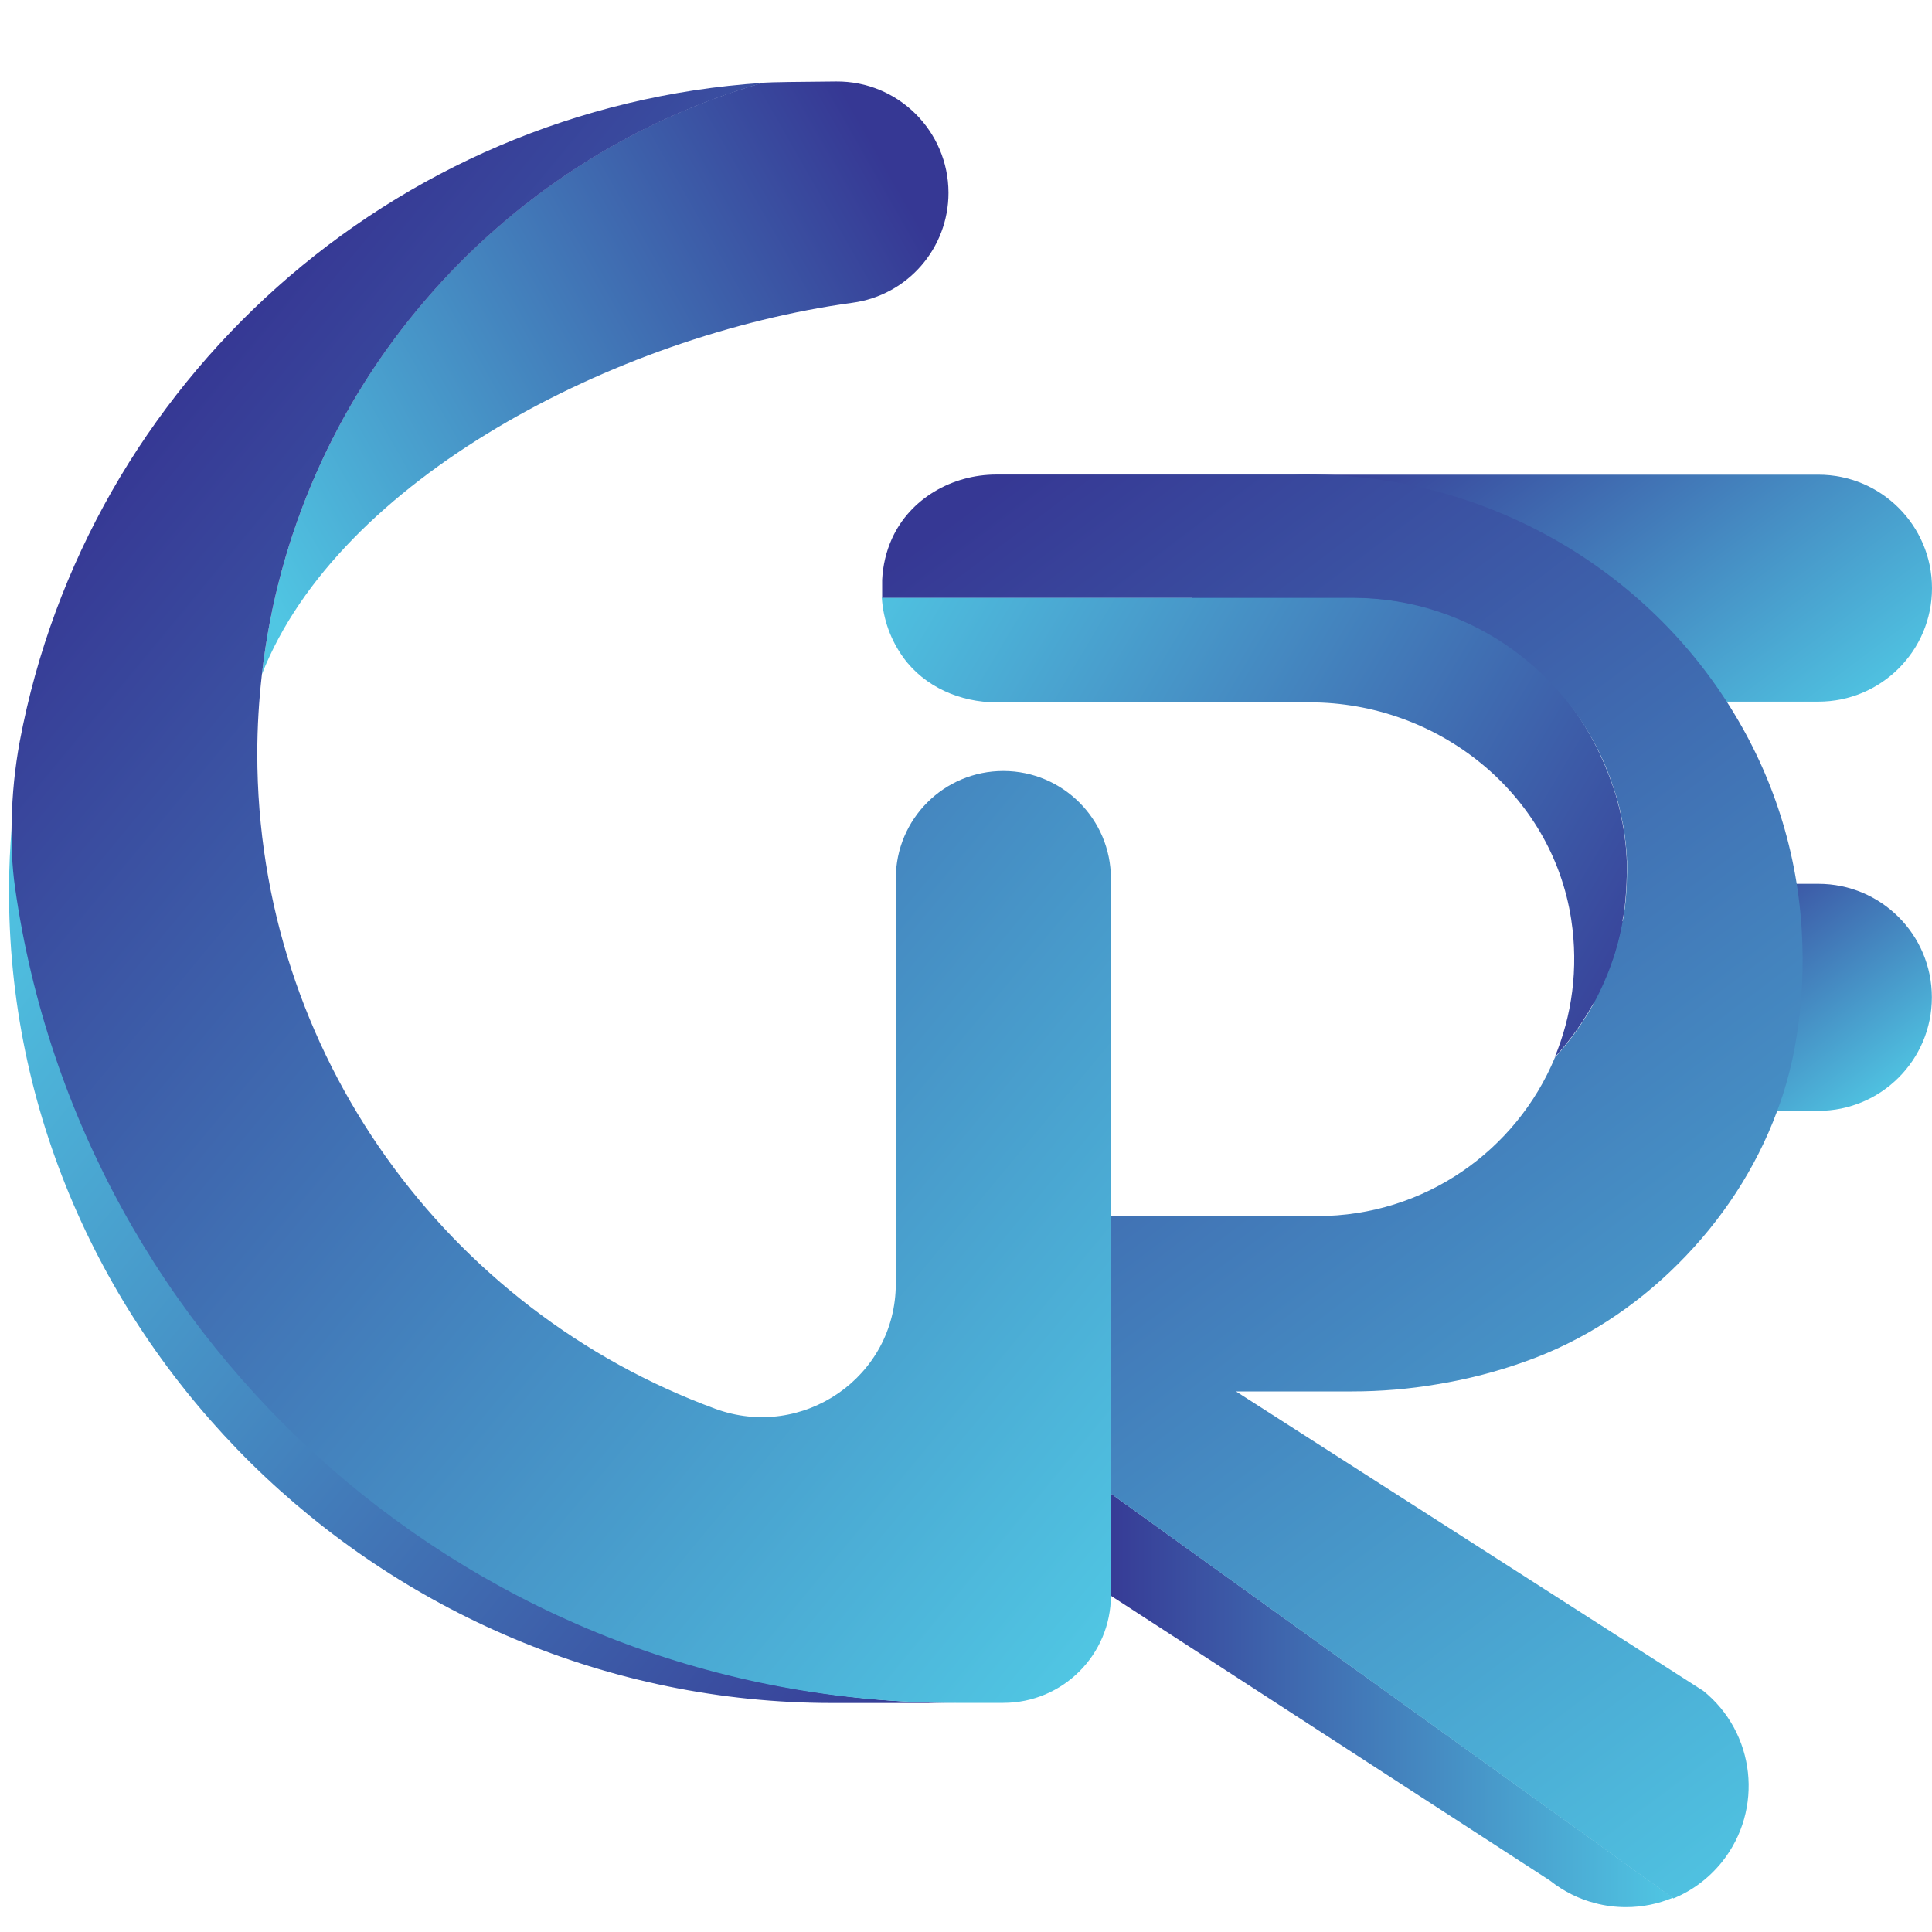 <svg width="30" height="30" viewBox="0 0 30 30" fill="none" xmlns="http://www.w3.org/2000/svg">
<path d="M28.235 13.724H26.5C25.526 13.724 24.736 14.513 24.736 15.487C24.736 16.46 25.526 17.249 26.5 17.249H28.235C29.209 17.249 29.998 16.46 29.998 15.487C29.998 14.513 29.209 13.724 28.235 13.724Z" fill="url(#paint0_linear_141_72)"/>
<path d="M28.236 7.371H20.271C19.297 7.371 18.508 8.16 18.508 9.133C18.508 10.106 19.297 10.895 20.271 10.895H28.236C29.21 10.895 30 10.106 30 9.133C30 8.16 29.21 7.371 28.236 7.371Z" fill="url(#paint1_linear_141_72)"/>
<path d="M25.977 29.468C25.745 29.565 25.499 29.614 25.25 29.614C25.088 29.614 24.924 29.594 24.765 29.551C24.518 29.488 24.279 29.369 24.065 29.2L17.033 24.638V23.036L25.976 29.469L25.977 29.468Z" fill="url(#paint2_linear_141_72)"/>
<path d="M13.695 9.279H20.886C22.988 9.257 24.443 10.48 25.035 12.181C25.054 12.235 25.073 12.292 25.09 12.346C25.129 12.478 25.161 12.611 25.187 12.747C25.19 12.754 25.192 12.761 25.192 12.766C25.202 12.824 25.213 12.882 25.221 12.942C25.226 12.966 25.228 12.991 25.23 13.015C25.236 13.056 25.242 13.095 25.245 13.138C25.25 13.179 25.252 13.22 25.254 13.262C25.257 13.291 25.259 13.32 25.259 13.349C25.259 13.361 25.262 13.375 25.262 13.387C25.262 13.399 25.262 13.411 25.262 13.423C25.262 13.455 25.262 13.489 25.262 13.523V13.544C25.262 13.575 25.262 13.605 25.259 13.634C25.259 13.694 25.255 13.752 25.252 13.81C25.248 13.856 25.245 13.902 25.242 13.948C25.238 13.986 25.235 14.023 25.231 14.059C25.231 14.068 25.231 14.076 25.228 14.085C25.221 14.131 25.216 14.175 25.209 14.221C25.209 14.23 25.206 14.24 25.202 14.248C25.194 14.303 25.184 14.356 25.172 14.409C25.172 14.419 25.168 14.429 25.165 14.44C25.154 14.492 25.143 14.544 25.129 14.595C25.125 14.61 25.122 14.624 25.119 14.637C25.103 14.69 25.088 14.742 25.074 14.793C25.037 14.915 24.994 15.035 24.946 15.151C24.946 15.154 24.946 15.158 24.943 15.159C24.921 15.216 24.895 15.272 24.869 15.327C24.844 15.381 24.818 15.436 24.791 15.49C24.615 15.828 24.395 16.14 24.14 16.42C24.408 15.775 24.514 15.042 24.398 14.279C24.098 12.314 22.327 10.906 20.338 10.906H15.474C14.91 10.906 14.357 10.666 14.026 10.209C13.835 9.944 13.715 9.627 13.693 9.282V9.277L13.695 9.279Z" fill="url(#paint3_linear_141_72)"/>
<path d="M26.442 26.25C27.26 26.905 27.391 28.098 26.737 28.915C26.529 29.172 26.27 29.362 25.984 29.479L17.038 23.041V21.715V21.106C17.081 20.043 16.679 19.318 15.931 18.861L17.045 18.883H20.458C22.117 18.883 23.543 17.868 24.144 16.423C24.398 16.143 24.619 15.831 24.794 15.493C24.822 15.439 24.847 15.386 24.873 15.33C24.898 15.275 24.924 15.219 24.946 15.162C24.946 15.159 24.95 15.156 24.95 15.154C24.997 15.038 25.04 14.917 25.078 14.796C25.093 14.745 25.108 14.692 25.122 14.64C25.127 14.625 25.129 14.611 25.132 14.598C25.146 14.545 25.158 14.494 25.168 14.443C25.172 14.434 25.175 14.424 25.175 14.412C25.187 14.359 25.195 14.306 25.206 14.251C25.209 14.243 25.211 14.233 25.213 14.224C25.219 14.18 25.226 14.134 25.231 14.089C25.231 14.074 25.235 14.062 25.236 14.048C25.245 13.97 25.252 13.893 25.255 13.813C25.26 13.755 25.262 13.697 25.262 13.637C25.262 13.608 25.265 13.578 25.265 13.547V13.526C25.265 13.492 25.265 13.46 25.265 13.426C25.265 13.414 25.265 13.402 25.265 13.39C25.265 13.378 25.265 13.364 25.262 13.352C25.262 13.323 25.262 13.294 25.257 13.265C25.257 13.223 25.252 13.182 25.248 13.141C25.245 13.098 25.242 13.059 25.233 13.018C25.233 12.994 25.228 12.969 25.225 12.945C25.218 12.885 25.206 12.827 25.195 12.769C25.195 12.762 25.195 12.755 25.19 12.75C25.166 12.614 25.134 12.481 25.093 12.349C25.076 12.295 25.059 12.238 25.038 12.184C24.472 10.498 22.872 9.282 20.994 9.282H13.698V9.004C13.709 8.777 13.761 8.562 13.85 8.364C14.132 7.741 14.786 7.369 15.47 7.369H20.314C23.101 7.369 25.59 8.854 26.934 11.09C27.57 12.141 27.948 13.356 27.987 14.664C28.006 15.217 27.962 15.754 27.867 16.275C27.803 16.616 27.712 16.947 27.591 17.264C27.263 18.148 26.734 18.951 26.058 19.625C25.387 20.296 24.583 20.823 23.688 21.14C23.246 21.299 22.785 21.418 22.314 21.495C21.882 21.569 21.441 21.606 20.992 21.606H19.192L26.444 26.253L26.442 26.25Z" fill="url(#paint4_linear_141_72)"/>
<path d="M14.89 26.444H12.921C5.95 26.444 0.101 20.746 0.14 13.78C0.142 13.463 0.156 13.149 0.183 12.837C0.763 20.436 7.139 26.444 14.892 26.444H14.89Z" fill="url(#paint5_linear_141_72)"/>
<path d="M12.985 1.265C12.447 1.269 11.965 1.275 11.847 1.284C7.7 2.475 4.566 6.078 4.067 10.469C5.255 7.451 9.558 5.204 13.239 4.701C14.093 4.585 14.728 3.855 14.728 2.993C14.726 2.033 13.944 1.258 12.985 1.265Z" fill="url(#paint6_linear_141_72)"/>
<path d="M17.25 13.641V24.774C17.25 25.695 16.502 26.442 15.58 26.442H14.839C7.412 26.442 1.25 20.929 0.234 13.786C0.185 13.443 0.173 13.095 0.181 12.748C0.19 12.335 0.231 11.923 0.306 11.517C1.351 5.952 6.075 1.666 11.851 1.286C7.704 2.476 4.566 6.078 4.067 10.469C4.021 10.873 3.995 11.286 3.995 11.704C3.995 16.367 6.958 20.352 11.105 21.875C12.464 22.375 13.91 21.381 13.91 19.932V13.641C13.91 12.718 14.659 11.97 15.583 11.972C16.503 11.974 17.25 12.721 17.25 13.641Z" fill="url(#paint7_linear_141_72)"/>
<defs>
<linearGradient id="paint0_linear_141_72" x1="26.056" y1="13.741" x2="28.838" y2="17.451" gradientUnits="userSpaceOnUse">
<stop stop-color="#363894"/>
<stop offset="1" stop-color="#50C6E3"/>
</linearGradient>
<linearGradient id="paint1_linear_141_72" x1="21.866" y1="5.956" x2="26.927" y2="12.702" gradientUnits="userSpaceOnUse">
<stop stop-color="#363894"/>
<stop offset="1" stop-color="#50C6E3"/>
</linearGradient>
<linearGradient id="paint2_linear_141_72" x1="17.034" y1="26.323" x2="25.977" y2="26.323" gradientUnits="userSpaceOnUse">
<stop stop-color="#363894"/>
<stop offset="1" stop-color="#50C6E3"/>
</linearGradient>
<linearGradient id="paint3_linear_141_72" x1="26.718" y1="14.958" x2="14.142" y2="7.465" gradientUnits="userSpaceOnUse">
<stop stop-color="#363894"/>
<stop offset="1" stop-color="#50C6E3"/>
</linearGradient>
<linearGradient id="paint4_linear_141_72" x1="15.081" y1="7.845" x2="29.968" y2="27.687" gradientUnits="userSpaceOnUse">
<stop stop-color="#363894"/>
<stop offset="1" stop-color="#50C6E3"/>
</linearGradient>
<linearGradient id="paint5_linear_141_72" x1="-1.509" y1="14.879" x2="13.905" y2="27.635" gradientUnits="userSpaceOnUse">
<stop stop-color="#50C6E3"/>
<stop offset="1" stop-color="#363894"/>
</linearGradient>
<linearGradient id="paint6_linear_141_72" x1="3.5" y1="8.238" x2="13.681" y2="2.435" gradientUnits="userSpaceOnUse">
<stop stop-color="#50C6E3"/>
<stop offset="1" stop-color="#363894"/>
</linearGradient>
<linearGradient id="paint7_linear_141_72" x1="2.163" y1="6.817" x2="20.233" y2="21.768" gradientUnits="userSpaceOnUse">
<stop stop-color="#363894"/>
<stop offset="1" stop-color="#50C6E3"/>
</linearGradient>
</defs>
</svg>
